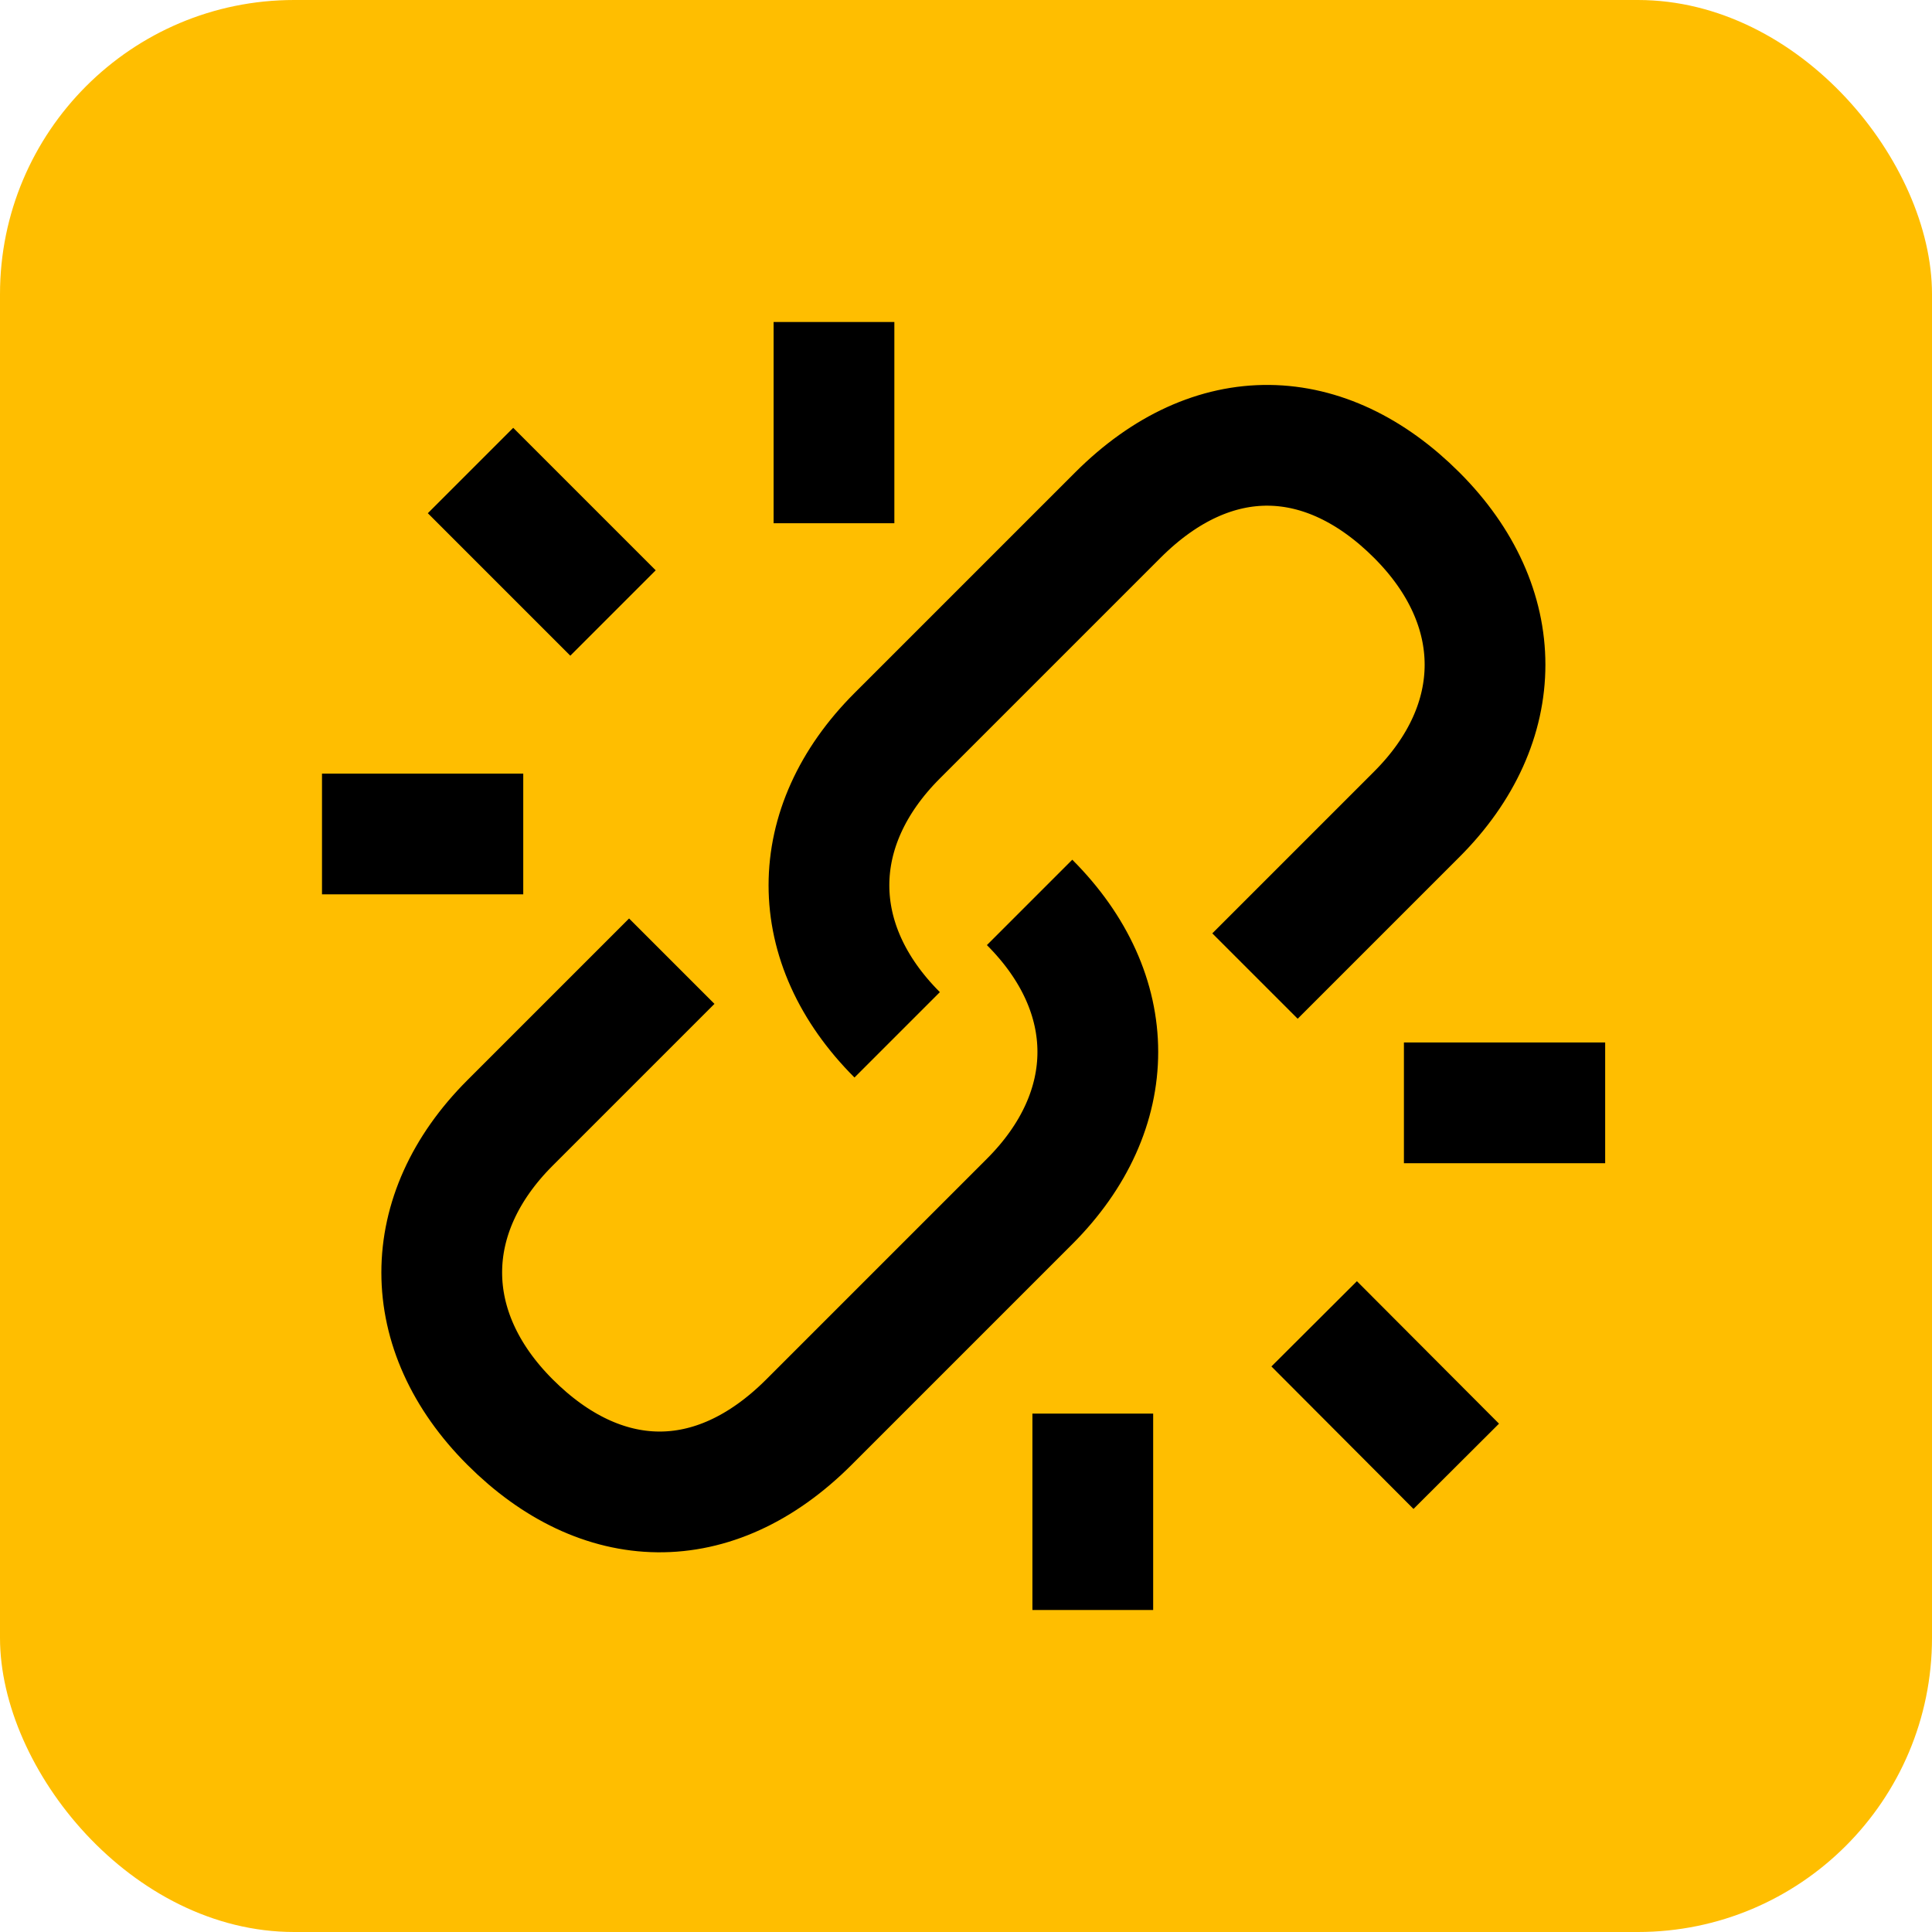 <svg xmlns="http://www.w3.org/2000/svg" fill="none" viewBox="0 0 48 48" height="48" width="48">
<rect fill="#FFBE00" rx="7.308" height="48" width="48"></rect>
<g clip-path="url(#clip0_208_28)">
<path stroke-miterlimit="10" stroke-width="3" stroke="black" d="M20.72 13V8"></path>
<path stroke-miterlimit="10" stroke-width="3" stroke="black" d="M15.23 15.23L11.69 11.69"></path>
<path stroke-miterlimit="10" stroke-width="3" stroke="black" d="M13 20.72H8"></path>
<path stroke-miterlimit="10" stroke-width="3" stroke="black" d="M27.15 35.12V40.12"></path>
<path stroke-miterlimit="10" stroke-width="3" stroke="black" d="M32.65 32.89L36.18 36.43"></path>
<path stroke-miterlimit="10" stroke-width="3" stroke="black" d="M34.88 27.4H39.88"></path>
<path stroke-miterlimit="10" stroke-width="3" stroke="black" d="M31.18 24.25L35.2 20.23C37.46 17.97 37.46 15.06 35.2 12.8C32.94 10.54 30.14 10.43 27.77 12.8L22.29 18.28C20.03 20.54 20.03 23.45 22.29 25.71"></path>
<path stroke-miterlimit="10" stroke-width="3" stroke="black" d="M16.69 23.88L12.67 27.9C10.41 30.16 10.41 33.07 12.67 35.33C14.93 37.59 17.73 37.7 20.1 35.33L25.58 29.85C27.84 27.59 27.84 24.68 25.58 22.42"></path>
</g>
<defs>
<clipPath id="clip0_208_28">
<rect transform="translate(8 8)" fill="white" height="32" width="32"></rect>
</clipPath>
</defs>
</svg>
